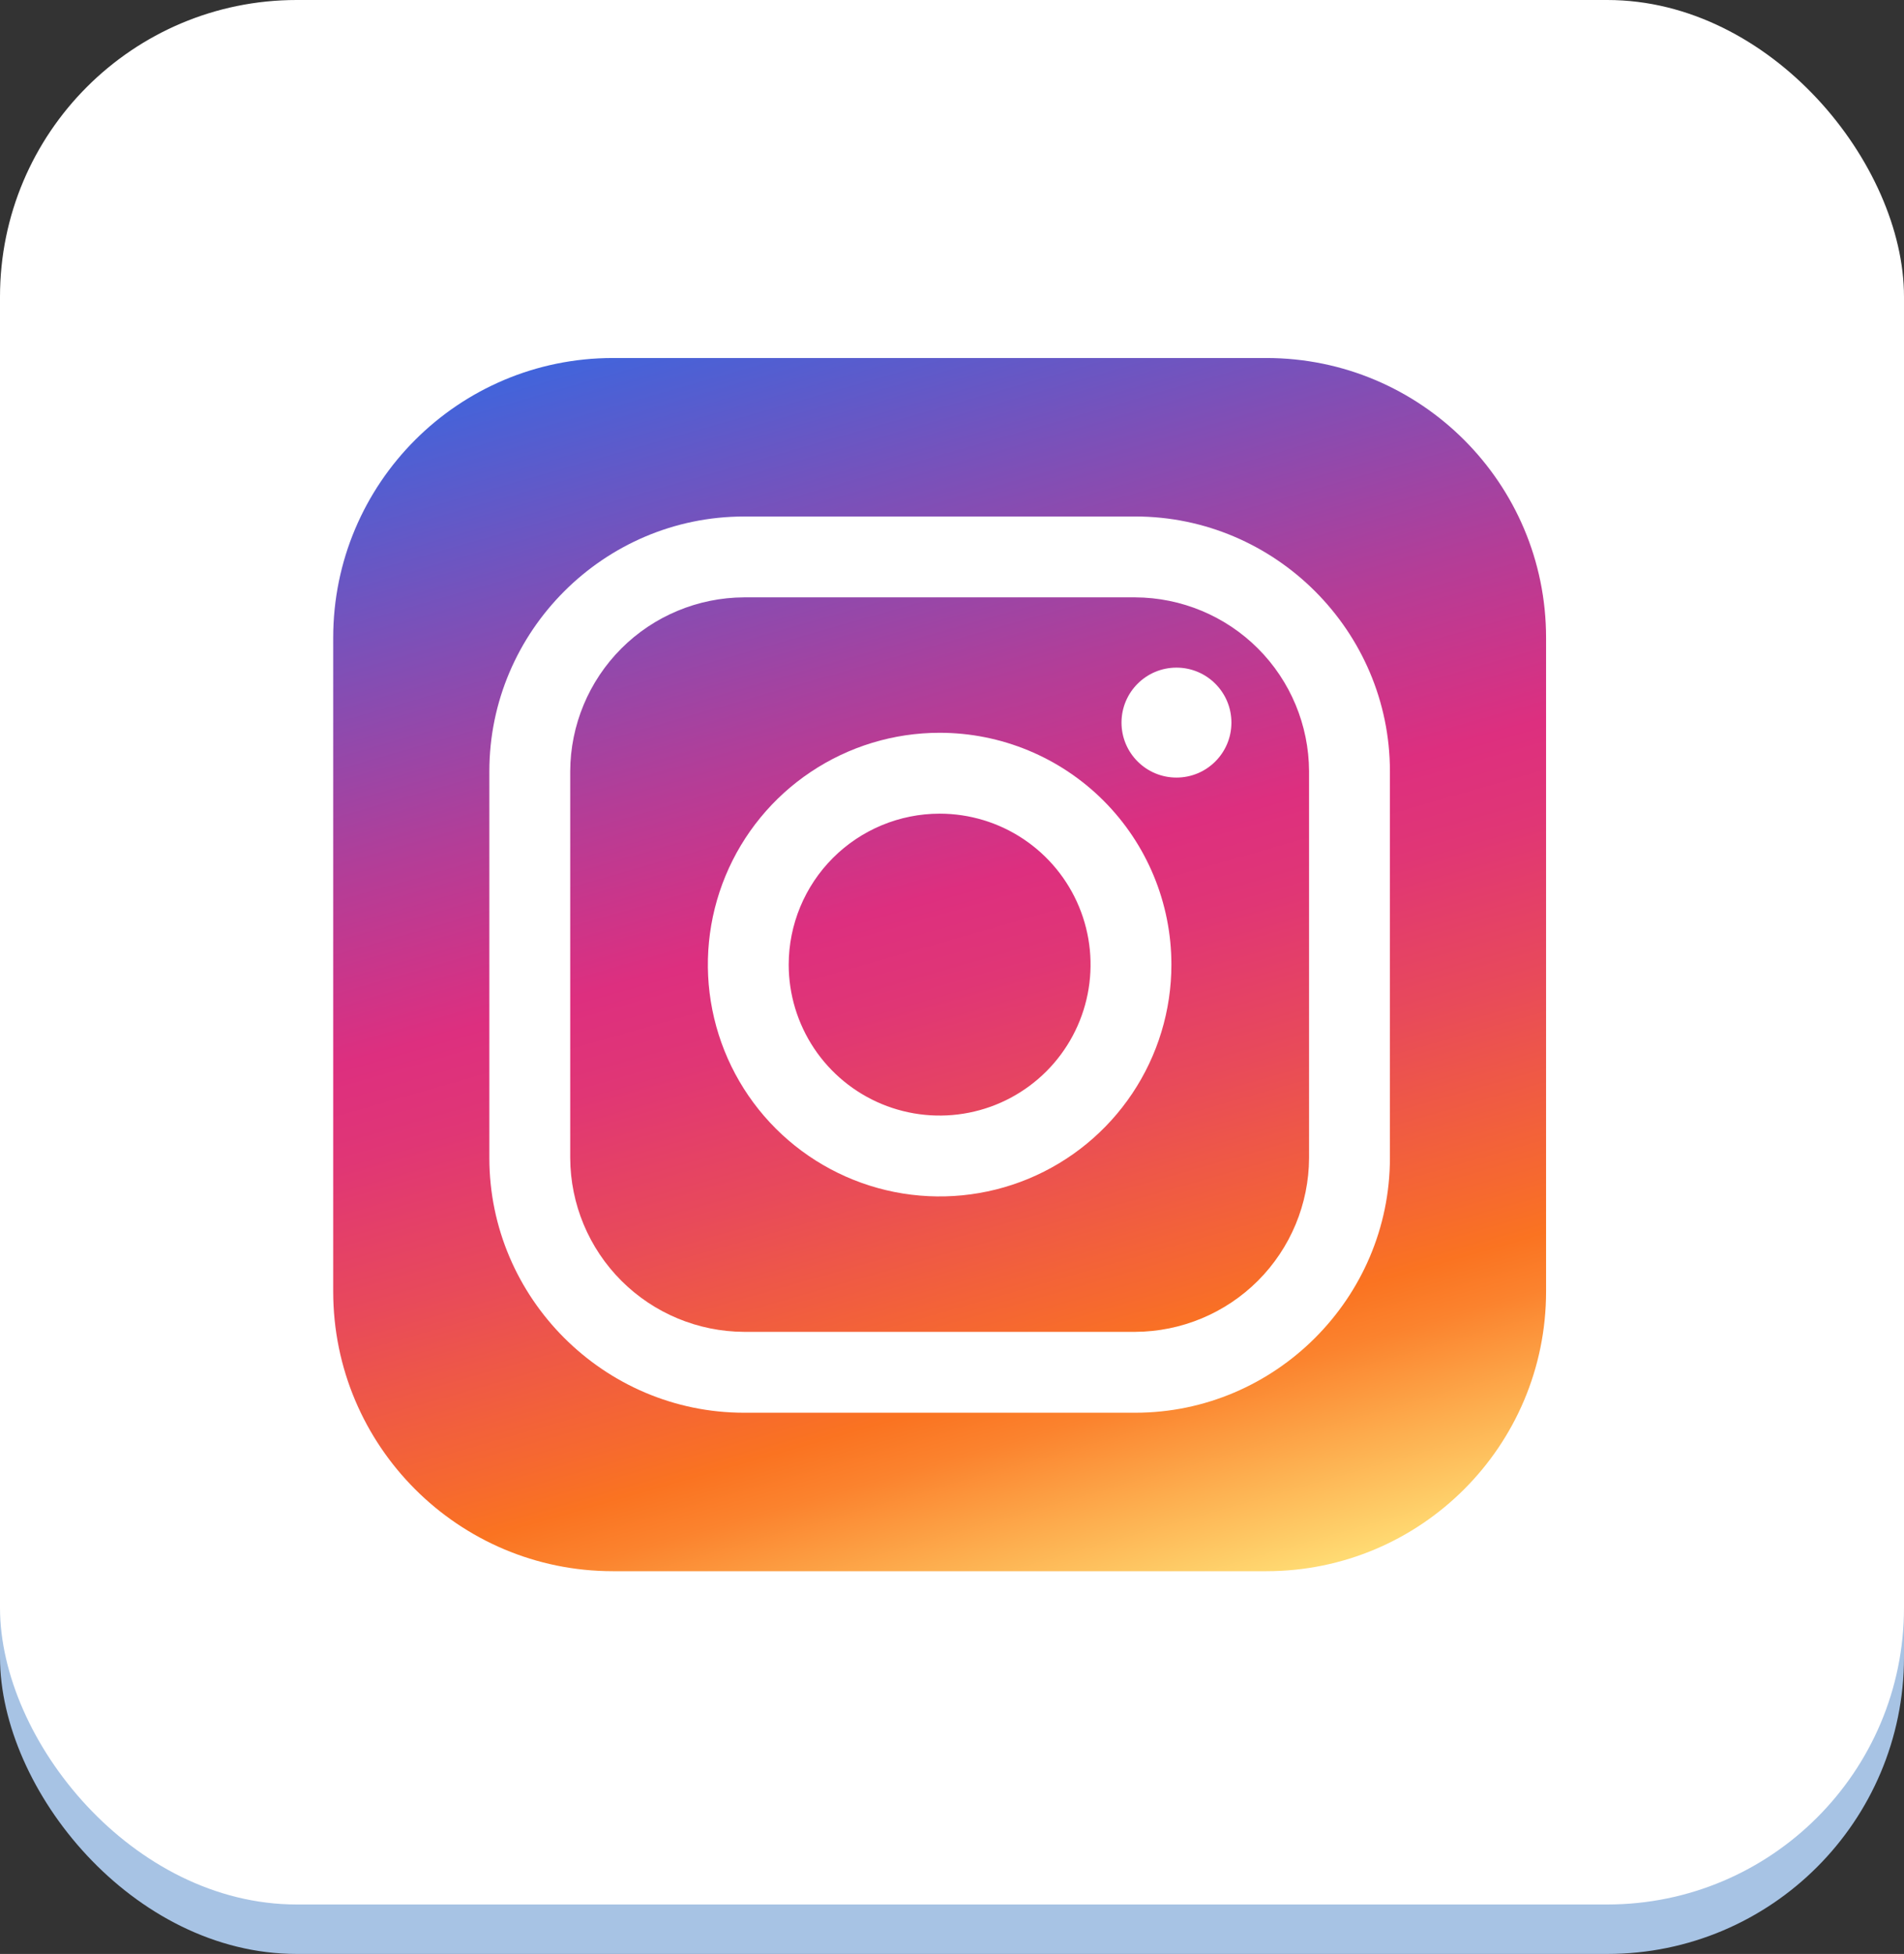 <?xml version="1.0" encoding="UTF-8"?> <svg xmlns="http://www.w3.org/2000/svg" width="77" height="79" viewBox="0 0 77 79" fill="none"><rect x="0" y="0" width="77" height="79" fill="#333333" stroke="none"/><rect y="2" width="77" height="77" rx="12" fill="#A7C3E4"></rect><rect width="77" height="77" rx="12" fill="white"></rect><path d="M51.215 14.475H24.785C18.539 14.475 13.475 19.539 13.475 25.785V52.215C13.475 58.461 18.539 63.525 24.785 63.525H51.215C57.461 63.525 62.525 58.461 62.525 52.215V25.785C62.525 19.539 57.461 14.475 51.215 14.475Z" fill="url(#paint0_linear_6148_4401)"></path><path d="M45.91 24.152C47.772 24.16 49.556 24.903 50.873 26.219C52.189 27.536 52.932 29.32 52.94 31.182V46.819C52.932 48.681 52.189 50.464 50.873 51.781C49.556 53.097 47.772 53.84 45.91 53.848H30.09C28.228 53.84 26.444 53.097 25.128 51.781C23.811 50.464 23.068 48.681 23.06 46.819V31.182C23.068 29.32 23.811 27.536 25.128 26.219C26.444 24.903 28.228 24.16 30.09 24.152H45.91ZM45.91 20.883H30.09C24.425 20.883 19.79 25.523 19.79 31.183V46.819C19.79 52.483 24.43 57.118 30.09 57.118H45.91C51.575 57.118 56.21 52.478 56.21 46.819V31.182C56.21 25.517 51.575 20.882 45.91 20.882V20.883Z" fill="white"></path><path d="M38 32.897C39.207 32.897 40.387 33.254 41.391 33.925C42.395 34.596 43.177 35.549 43.639 36.664C44.101 37.779 44.222 39.007 43.986 40.191C43.751 41.375 43.169 42.462 42.316 43.316C41.462 44.169 40.375 44.751 39.191 44.986C38.007 45.222 36.78 45.101 35.664 44.639C34.549 44.177 33.596 43.395 32.925 42.391C32.255 41.387 31.896 40.207 31.896 39C31.898 37.382 32.542 35.831 33.686 34.686C34.831 33.542 36.382 32.898 38 32.897ZM38 29.627C36.146 29.627 34.334 30.177 32.793 31.207C31.251 32.236 30.05 33.7 29.34 35.413C28.631 37.126 28.445 39.01 28.807 40.828C29.169 42.647 30.061 44.317 31.372 45.628C32.683 46.938 34.353 47.831 36.171 48.193C37.99 48.554 39.874 48.369 41.587 47.66C43.3 46.95 44.763 45.749 45.793 44.207C46.823 42.666 47.373 40.854 47.373 39C47.373 36.514 46.386 34.13 44.628 32.372C42.87 30.614 40.486 29.627 38 29.627Z" fill="white"></path><path d="M47.578 31.438C48.805 31.438 49.8 30.443 49.8 29.216C49.8 27.988 48.805 26.993 47.578 26.993C46.35 26.993 45.355 27.988 45.355 29.216C45.355 30.443 46.35 31.438 47.578 31.438Z" fill="white"></path><defs><linearGradient id="paint0_linear_6148_4401" x1="45.622" y1="65.583" x2="30.378" y2="12.417" gradientUnits="userSpaceOnUse"><stop stop-color="#FFDB73"></stop><stop offset="0.08" stop-color="#FDAD4E"></stop><stop offset="0.15" stop-color="#FB832E"></stop><stop offset="0.19" stop-color="#FA7321"></stop><stop offset="0.23" stop-color="#F6692F"></stop><stop offset="0.37" stop-color="#E84A5A"></stop><stop offset="0.48" stop-color="#E03675"></stop><stop offset="0.55" stop-color="#DD2F7F"></stop><stop offset="0.68" stop-color="#B43D97"></stop><stop offset="0.97" stop-color="#4D60D4"></stop><stop offset="1" stop-color="#4264DB"></stop></linearGradient></defs></svg> 